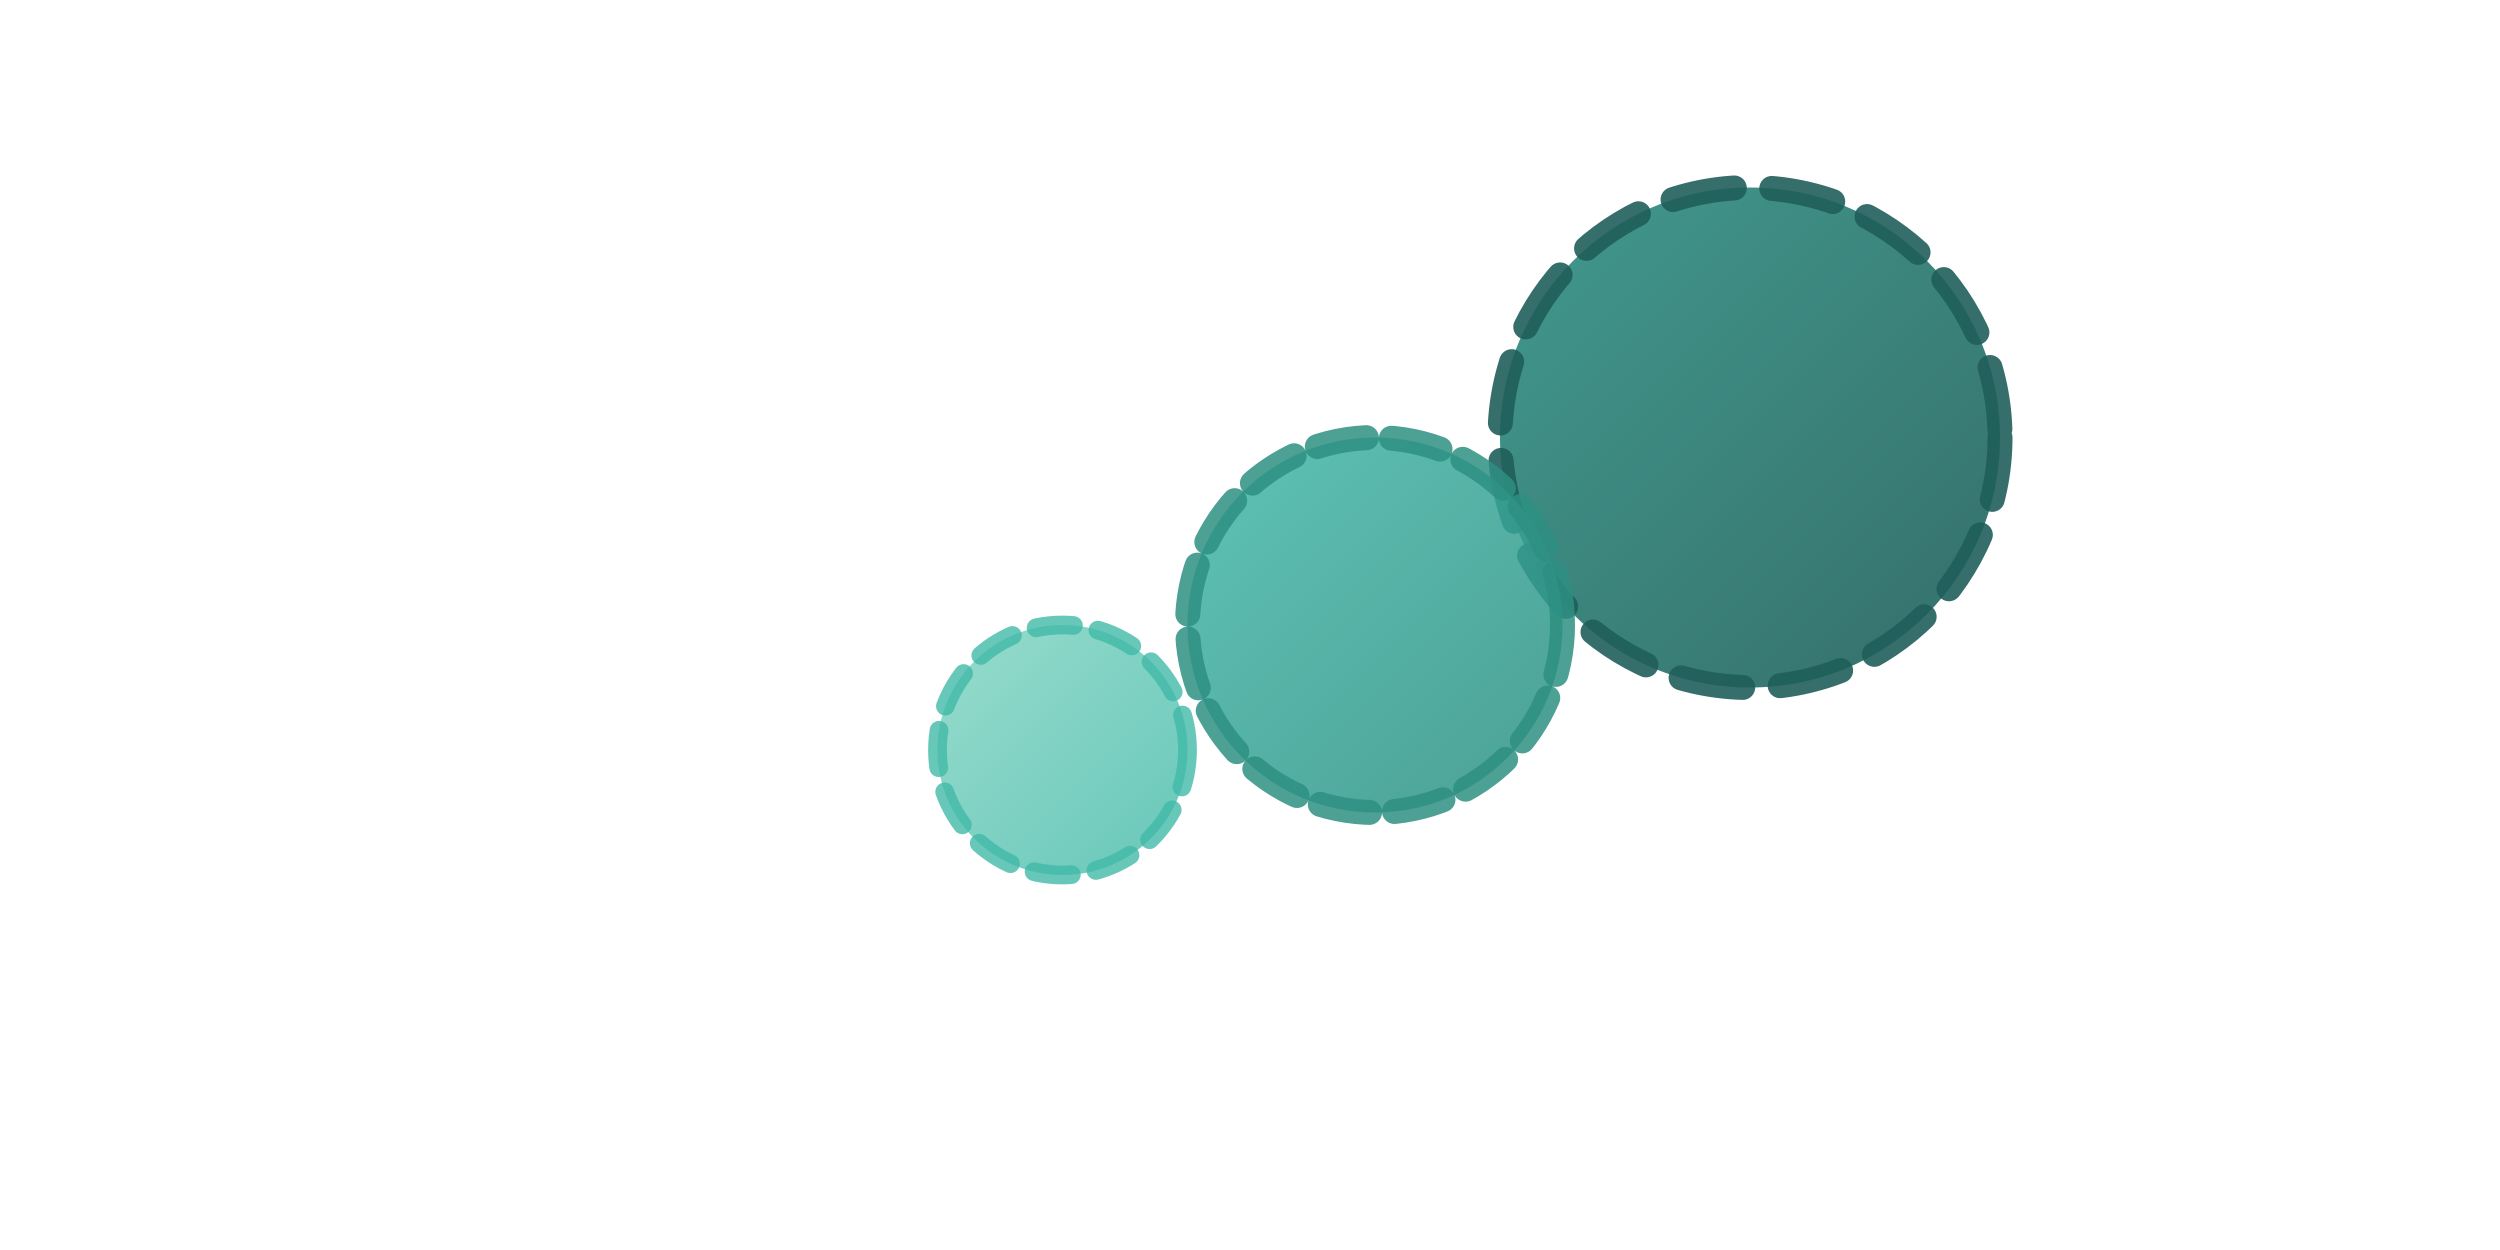<svg xmlns="http://www.w3.org/2000/svg" viewBox="0 0 200 100" width="200" height="100">
  <defs>
    <linearGradient id="tealGradient1" x1="0%" y1="0%" x2="100%" y2="100%">
      <stop offset="0%" style="stop-color:#7dd3c0;stop-opacity:1" />
      <stop offset="100%" style="stop-color:#41b9a8;stop-opacity:1" />
    </linearGradient>
    <linearGradient id="tealGradient2" x1="0%" y1="0%" x2="100%" y2="100%">
      <stop offset="0%" style="stop-color:#41b9a8;stop-opacity:1" />
      <stop offset="100%" style="stop-color:#2d8f82;stop-opacity:1" />
    </linearGradient>
    <linearGradient id="tealGradient3" x1="0%" y1="0%" x2="100%" y2="100%">
      <stop offset="0%" style="stop-color:#2d8f82;stop-opacity:1" />
      <stop offset="100%" style="stop-color:#1f5f5a;stop-opacity:1" />
    </linearGradient>
  </defs>
  
  <!-- Large circle -->
  <circle cx="140" cy="35" r="20" fill="url(#tealGradient3)" stroke="#1f5f5a" stroke-width="2" stroke-dasharray="5,3" stroke-linecap="round" opacity="0.9"/>
  
  <!-- Medium circle -->
  <circle cx="110" cy="50" r="15" fill="url(#tealGradient2)" stroke="#2d8f82" stroke-width="2" stroke-dasharray="4,2" stroke-linecap="round" opacity="0.85"/>
  
  <!-- Small circle -->
  <circle cx="85" cy="60" r="10" fill="url(#tealGradient1)" stroke="#41b9a8" stroke-width="1.5" stroke-dasharray="3,2" stroke-linecap="round" opacity="0.8"/>
</svg>